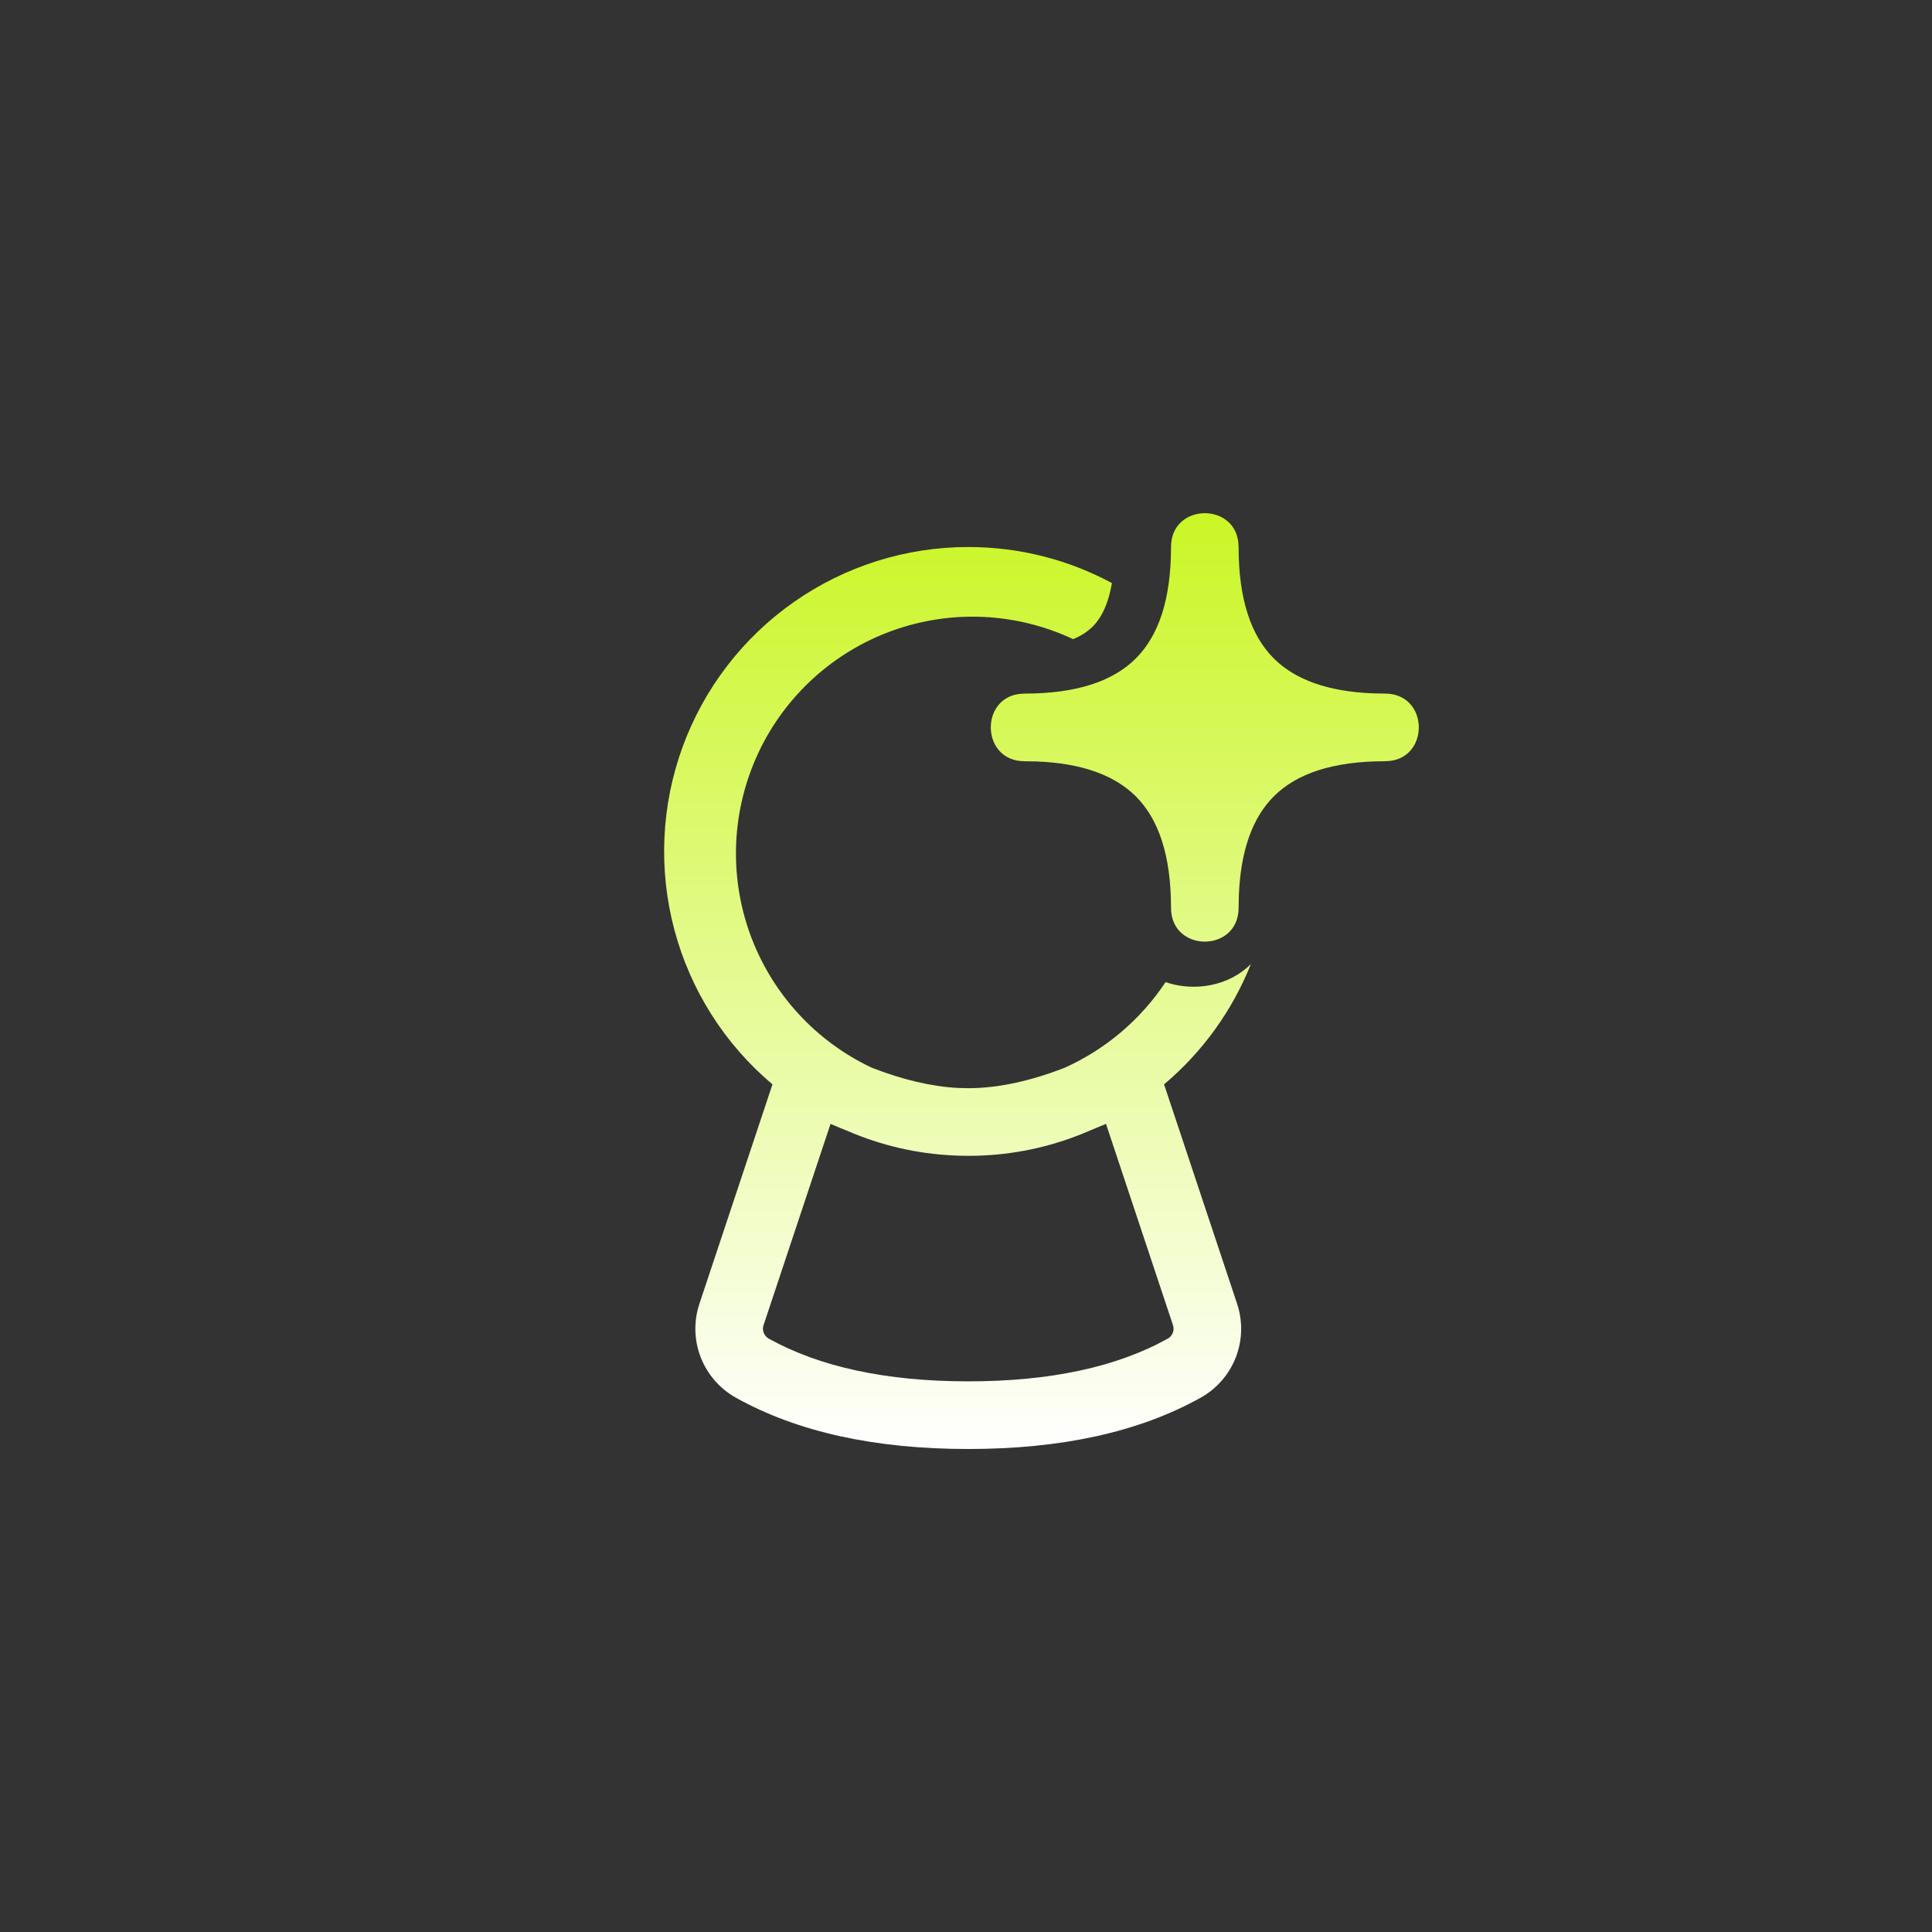 <svg width="69" height="69" viewBox="0 0 69 69" fill="none" xmlns="http://www.w3.org/2000/svg">
<rect x="0" y="0" width="69" height="69" fill="#333333" stroke="none"/>
<path d="M34.581 19.536C36.436 19.536 38.185 20.003 39.712 20.824C39.59 21.541 39.352 22.049 39.027 22.375C38.825 22.572 38.586 22.725 38.324 22.826C37.319 22.354 36.232 22.085 35.124 22.033C34.016 21.982 32.908 22.149 31.865 22.526C30.821 22.903 29.862 23.482 29.042 24.23C28.222 24.978 27.557 25.88 27.085 26.886C26.614 27.891 26.345 28.979 26.293 30.088C26.242 31.198 26.409 32.306 26.785 33.351C27.162 34.395 27.741 35.355 28.488 36.176C29.235 36.997 30.136 37.663 31.14 38.135C32.249 38.565 33.271 38.805 34.208 38.855L34.581 38.864C35.619 38.864 36.766 38.622 38.02 38.136C39.486 37.477 40.737 36.416 41.627 35.076C42.657 35.43 43.895 35.215 44.675 34.43C44.011 36.096 42.946 37.572 41.574 38.727L44.182 46.563C44.39 47.187 44.374 47.864 44.136 48.477C43.898 49.089 43.453 49.599 42.879 49.919C40.673 51.148 37.902 51.75 34.581 51.75C31.26 51.75 28.489 51.148 26.283 49.919C25.709 49.599 25.264 49.089 25.026 48.477C24.788 47.864 24.771 47.187 24.979 46.563L27.588 38.727C25.883 37.292 24.66 35.366 24.086 33.211C23.512 31.057 23.613 28.777 24.376 26.683C25.14 24.588 26.528 22.778 28.354 21.5C30.179 20.221 32.353 19.536 34.581 19.536ZM39.5 40.138L38.921 40.378L38.892 40.391C37.694 40.91 36.411 41.207 35.107 41.267H35.08L34.962 41.274L34.581 41.28L34.266 41.274L34.056 41.266C32.752 41.206 31.469 40.91 30.27 40.391L30.241 40.378C30.047 40.302 29.853 40.222 29.662 40.138L27.269 47.329C27.239 47.417 27.242 47.514 27.276 47.601C27.309 47.688 27.372 47.761 27.454 47.807C29.272 48.817 31.643 49.334 34.581 49.334C37.519 49.334 39.891 48.819 41.708 47.807C41.789 47.761 41.852 47.688 41.886 47.601C41.92 47.514 41.922 47.417 41.893 47.329L39.5 40.138ZM34.082 41.269L34.266 41.274L34.319 41.277L34.581 41.28C34.413 41.28 34.247 41.277 34.082 41.269ZM44.223 19.343L44.236 19.536C44.236 21.388 44.67 22.693 45.491 23.514C46.249 24.271 47.419 24.701 49.047 24.763L49.465 24.771C51.007 24.771 51.071 26.99 49.658 27.174L49.465 27.187C47.615 27.187 46.311 27.622 45.491 28.443C44.734 29.203 44.305 30.373 44.244 32.003L44.236 32.422C44.236 34.032 41.822 34.032 41.822 32.422C41.822 30.569 41.388 29.265 40.567 28.443C39.807 27.686 38.639 27.256 37.011 27.195L36.592 27.187C35.051 27.187 34.986 24.967 36.399 24.784L36.592 24.771C38.443 24.771 39.746 24.336 40.567 23.514C41.388 22.693 41.822 21.388 41.822 19.536C41.822 17.993 44.039 17.928 44.223 19.343Z" fill="url(#paint0_linear_43_1747)"/>
<defs>
<linearGradient id="paint0_linear_43_1747" x1="37.195" y1="18.328" x2="37.195" y2="51.75" gradientUnits="userSpaceOnUse">
<stop stop-color="#CAF625"/>
<stop offset="1" stop-color="white"/>
</linearGradient>
</defs>
</svg>
